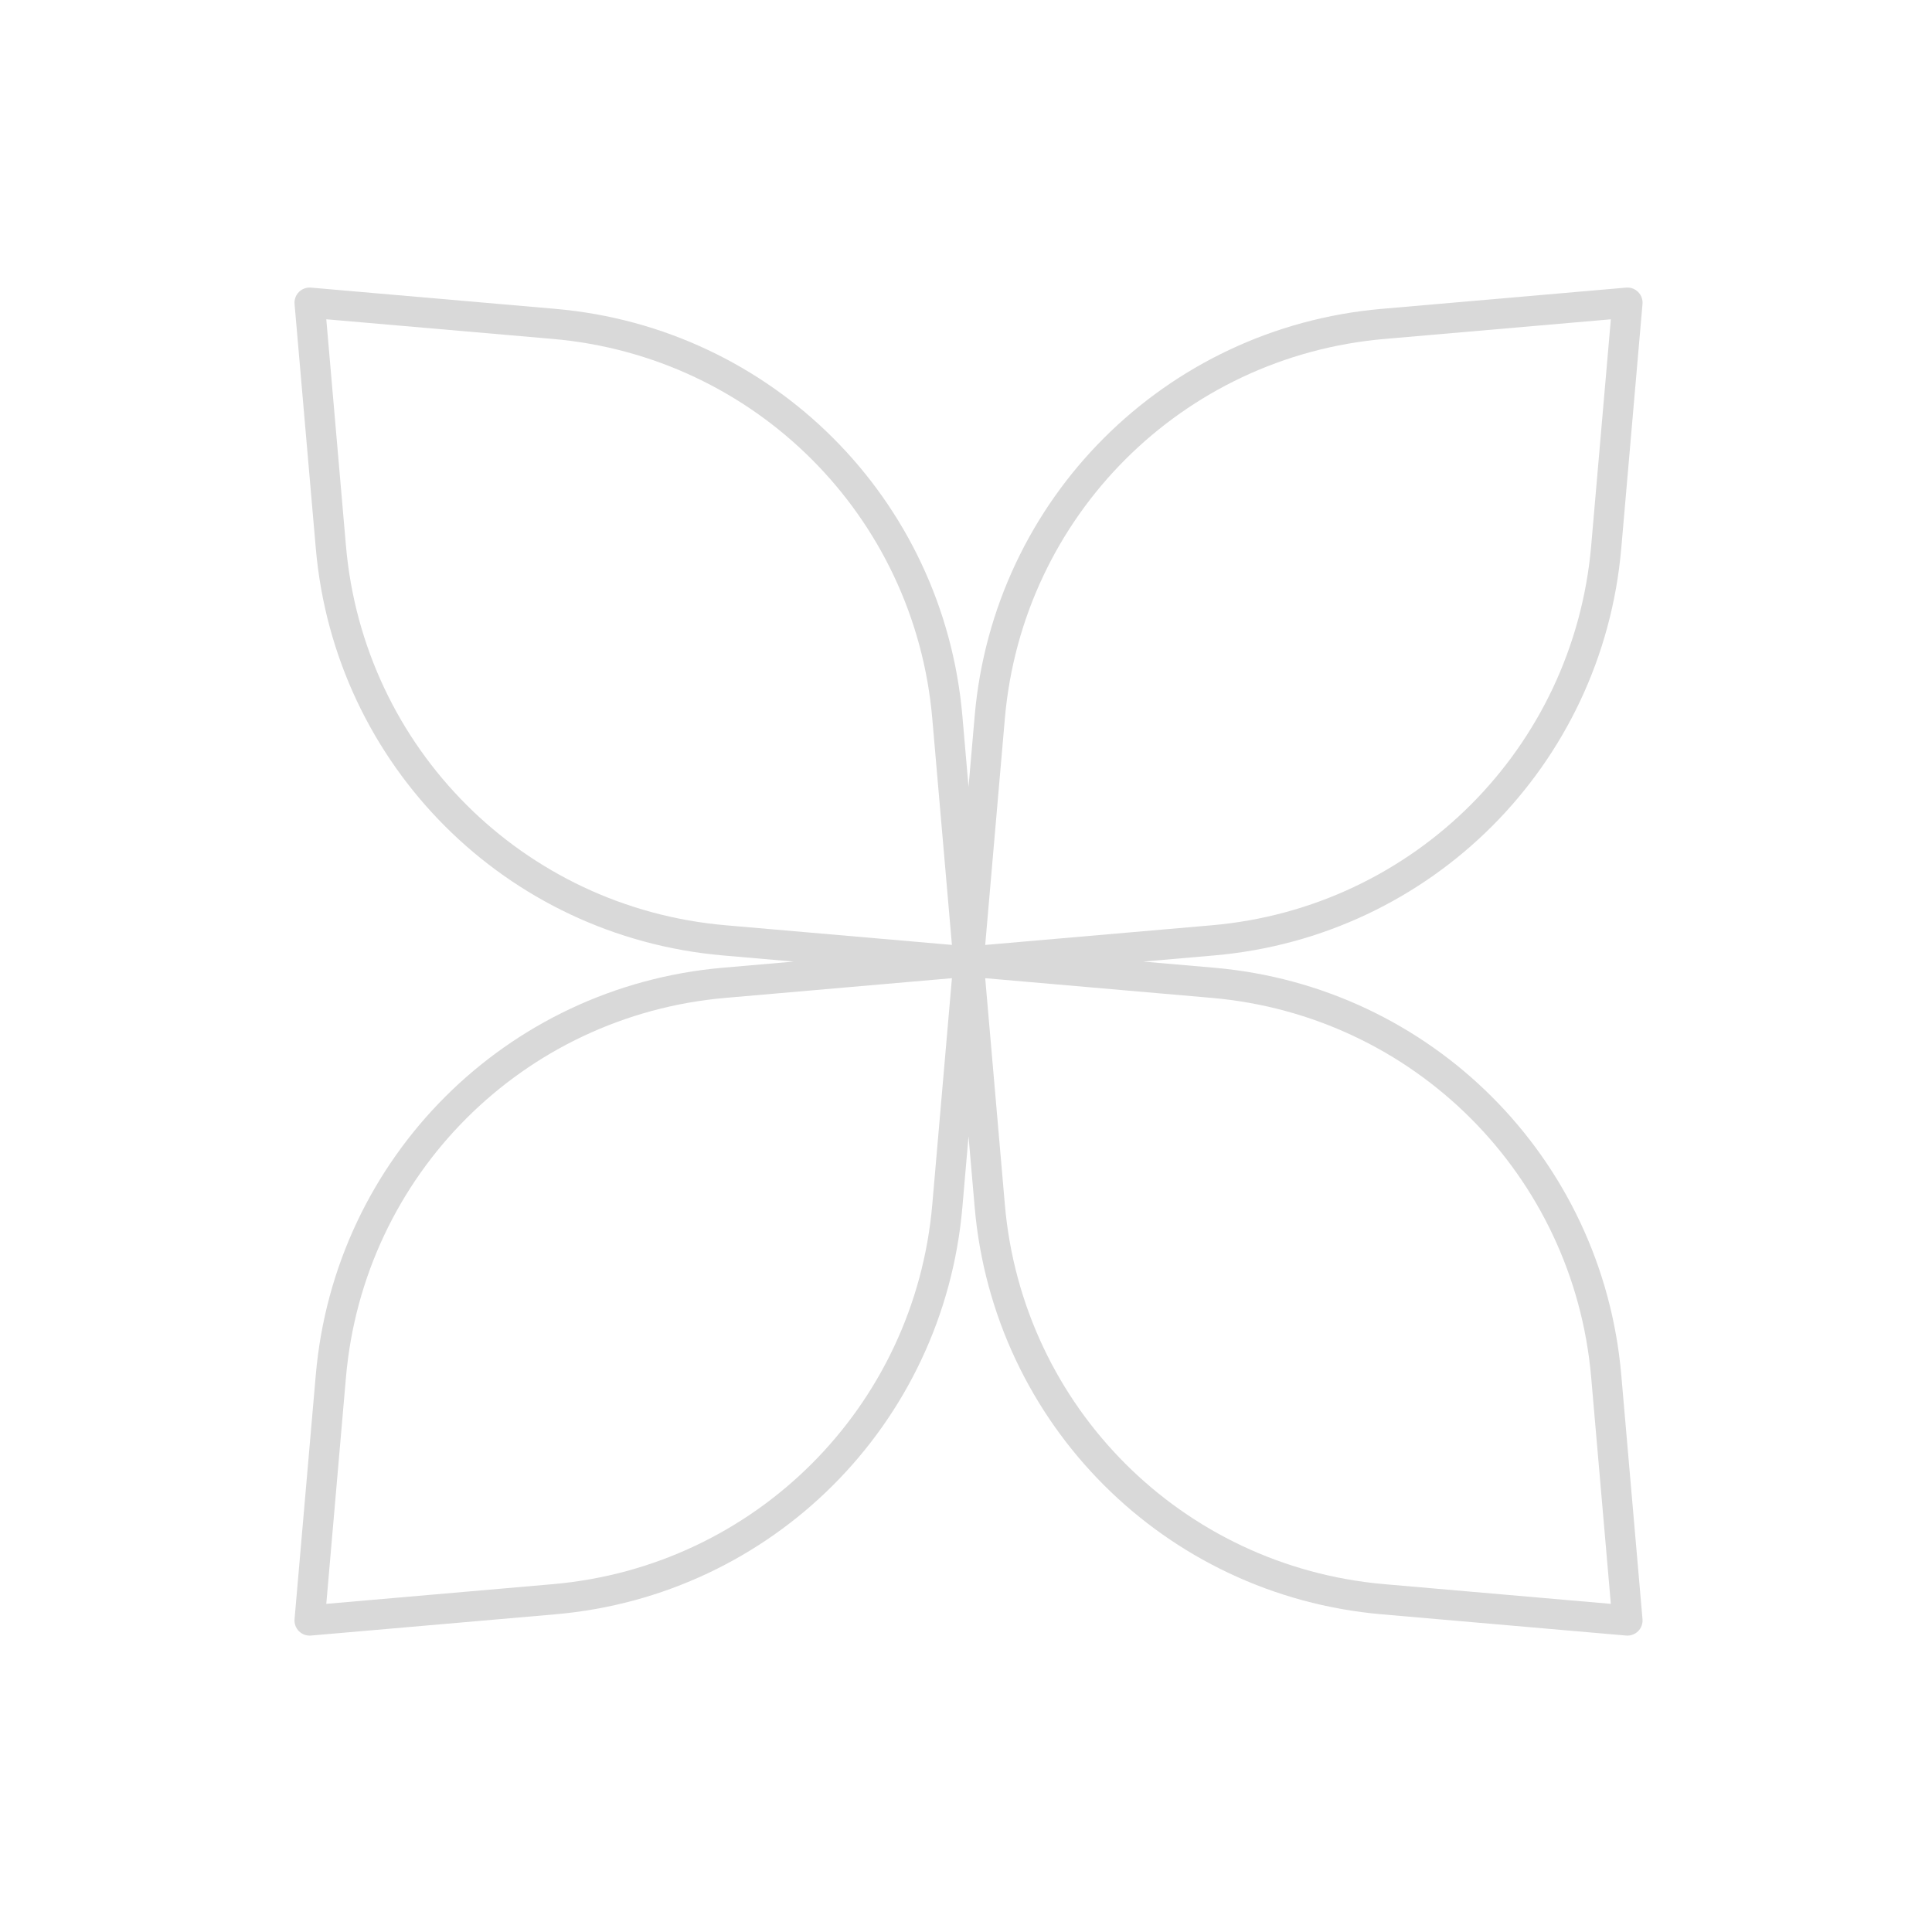 <?xml version="1.0" encoding="UTF-8"?>
<svg id="Layer_2" data-name="Layer 2" xmlns="http://www.w3.org/2000/svg" viewBox="0 0 512 512">
  <defs>
    <style>
      .cls-1 {
        fill: #d9d9d9;
      }
    </style>
  </defs>
  <path class="cls-1" d="M83.69,364.33l-5.63,64.77c-.1,1.18.32,2.34,1.16,3.18.76.76,1.78,1.17,2.83,1.17.12,0,.23,0,.35-.01l64.77-5.63c57.51-5,102.87-50.36,107.87-107.87l1.63-18.81,1.63,18.81c5,57.51,50.36,102.87,107.87,107.87l64.77,5.63c.12,0,.23.01.35.01,1.06,0,2.08-.42,2.83-1.17.84-.84,1.26-2,1.16-3.18l-5.63-64.77c-5-57.51-50.36-102.87-107.87-107.87l-18.8-1.63,18.8-1.63c57.51-5,102.87-50.36,107.87-107.87l5.63-64.77c.1-1.18-.32-2.34-1.16-3.18-.84-.84-2-1.26-3.18-1.16l-64.77,5.63c-57.51,5-102.87,50.36-107.87,107.87l-1.63,18.81-1.63-18.81c-5-57.51-50.36-102.87-107.87-107.87l-64.77-5.63c-1.18-.1-2.34.32-3.18,1.16-.84.84-1.26,2-1.16,3.18l5.63,64.77c5,57.51,50.36,102.87,107.87,107.87l18.8,1.63-18.8,1.63c-57.51,5-102.87,50.36-107.87,107.87ZM421.68,365.02l5.21,60.02-60.02-5.22c-53.62-4.66-95.92-46.95-100.57-100.57l-5.21-60.02,60.02,5.22c53.62,4.66,95.92,46.96,100.57,100.57ZM266.3,190.4c4.66-53.62,46.96-95.92,100.57-100.57l60.02-5.21-5.21,60.02c-4.66,53.62-46.96,95.92-100.57,100.57l-60.02,5.21,5.21-60.02ZM91.68,144.63l-5.21-60.02,60.02,5.21c53.62,4.66,95.92,46.96,100.57,100.57l5.21,60.02-60.02-5.21c-53.62-4.66-95.92-46.96-100.57-100.57ZM252.27,259.23l-5.21,60.02c-4.66,53.62-46.96,95.92-100.57,100.57l-60.02,5.22,5.21-60.02c4.66-53.62,46.96-95.92,100.57-100.57l60.02-5.22Z"/>
</svg>